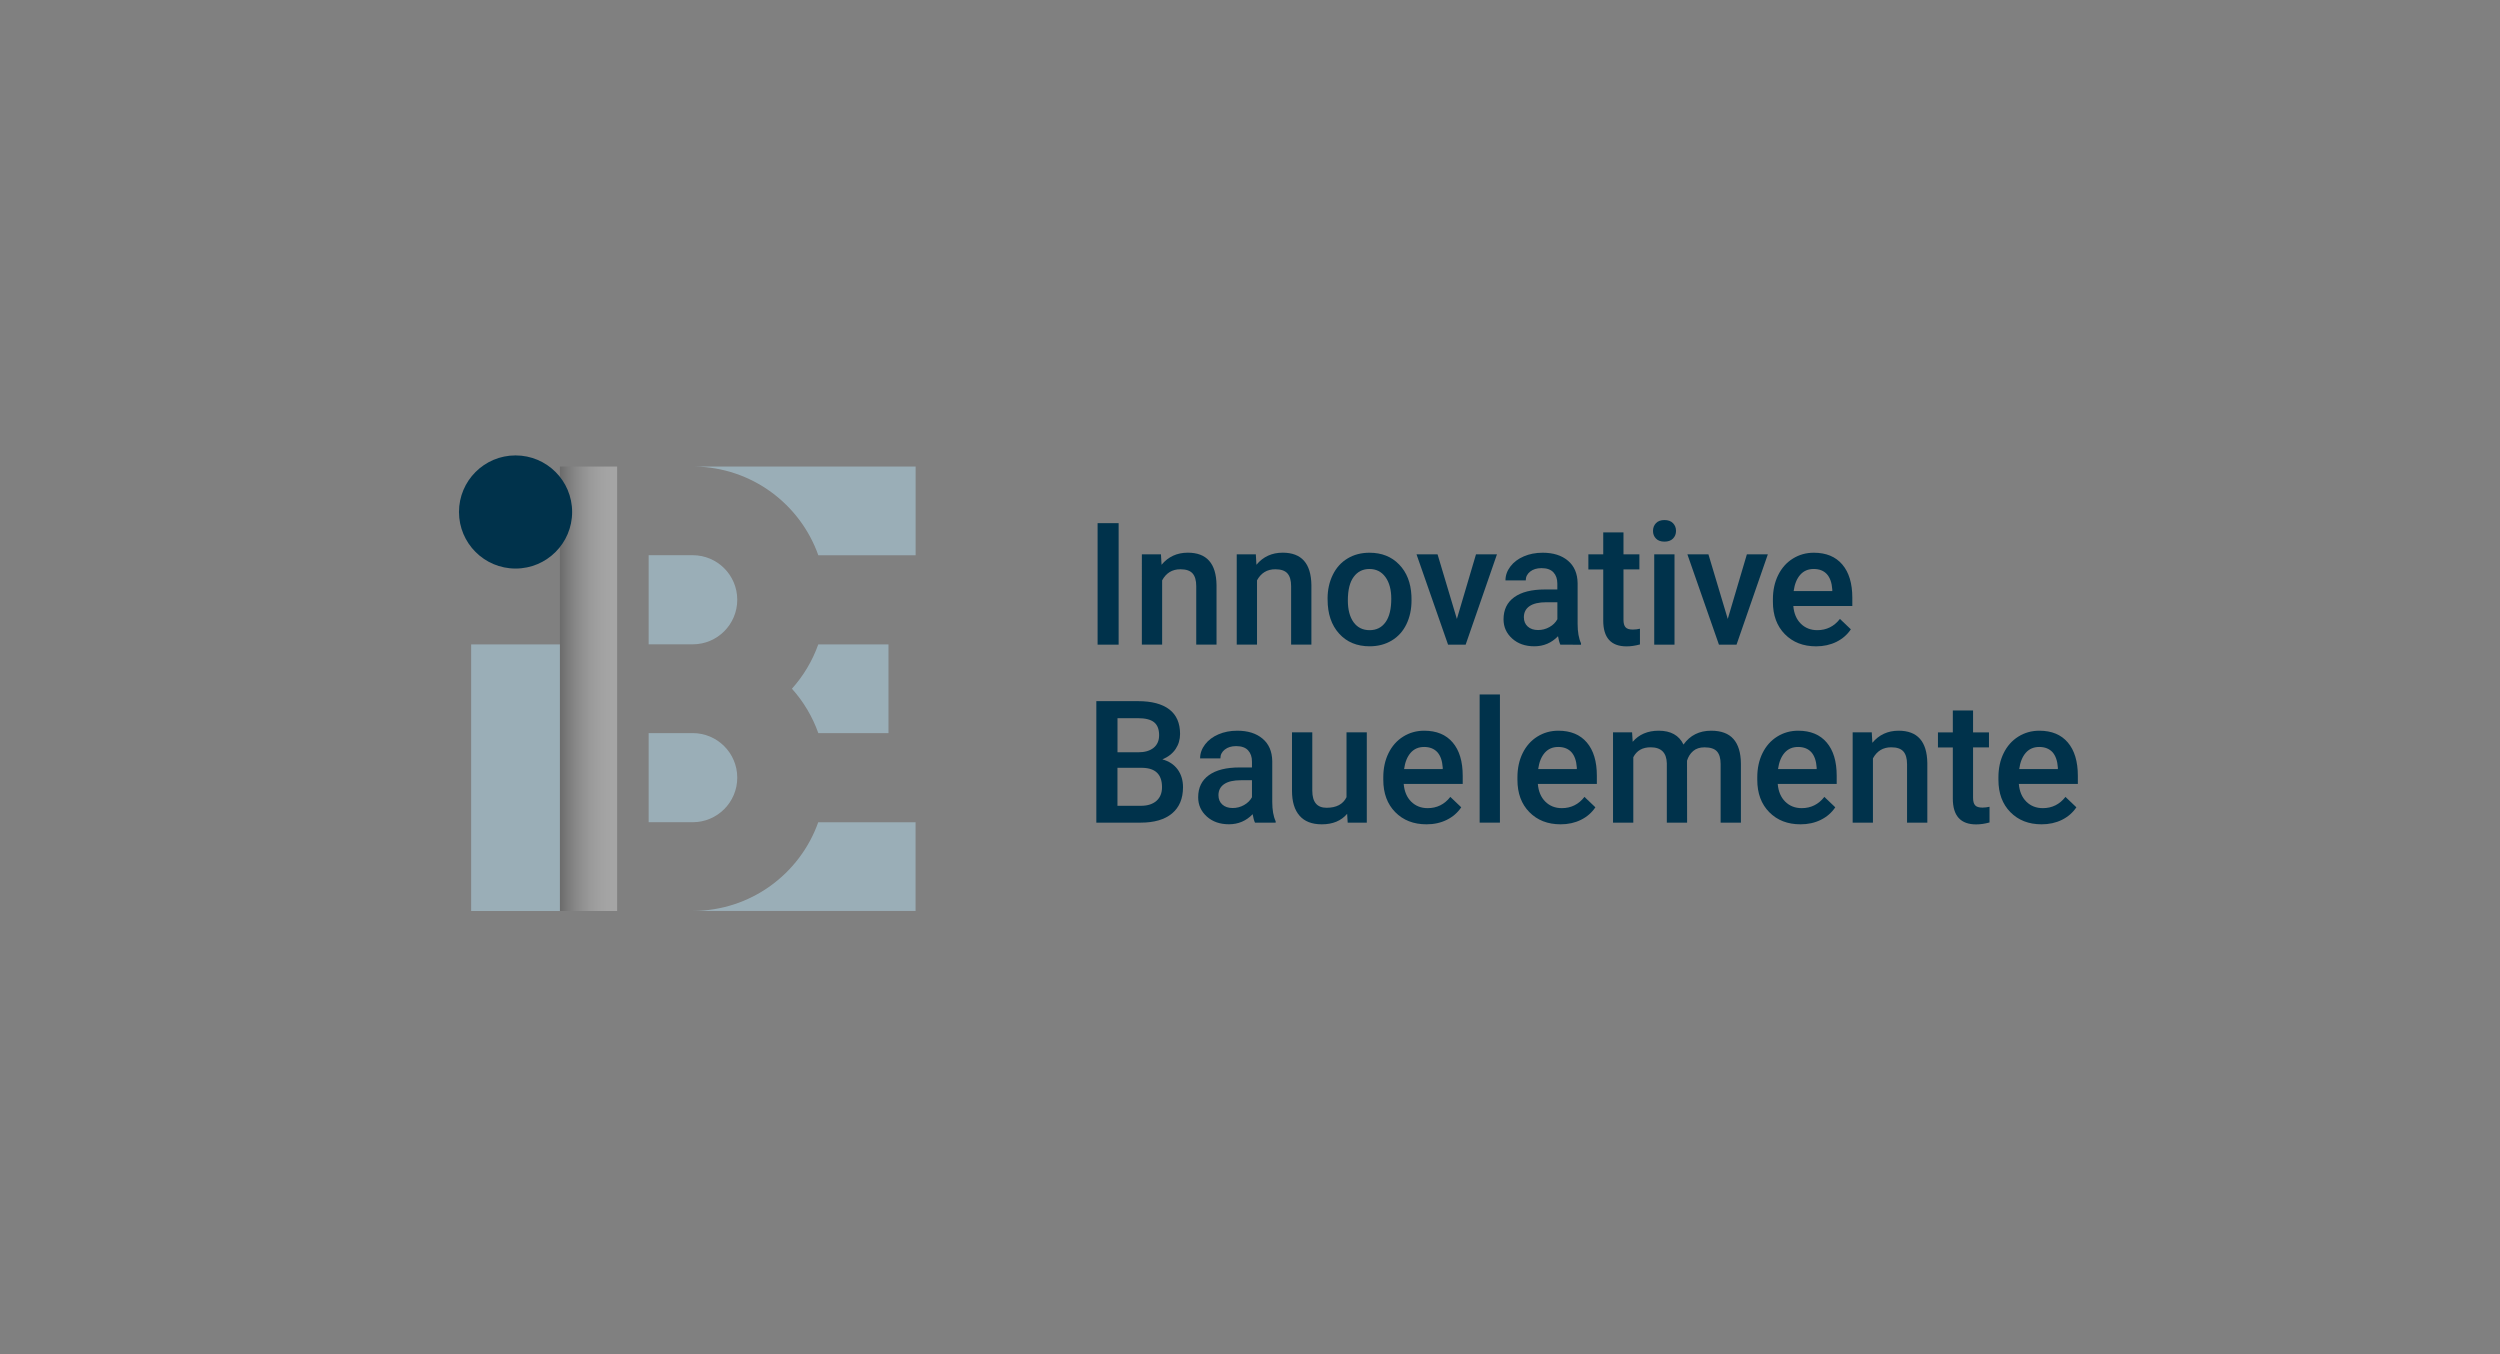 <?xml version="1.0" encoding="utf-8"?>
<!-- Generator: Adobe Illustrator 26.3.1, SVG Export Plug-In . SVG Version: 6.00 Build 0)  -->
<svg version="1.1" id="Ebene_1" xmlns="http://www.w3.org/2000/svg" xmlns:xlink="http://www.w3.org/1999/xlink" x="0px" y="0px"
	 viewBox="0 0 595.28 322.52" style="enable-background:new 0 0 595.28 322.52;" xml:space="preserve">
<rect x="0" y="0" width="595.28" height="322.52" fill="#808080" stroke="none"/>
<style type="text/css">
	.st0{opacity:0.3;fill:url(#SVGID_1_);}
	.st1{fill:#9AAEB7;}
	.st2{fill:#00324B;}
</style>
<linearGradient id="SVGID_1_" gradientUnits="userSpaceOnUse" x1="133.317" y1="164.002" x2="146.943" y2="164.002">
	<stop  offset="0" style="stop-color:#3C3C3B"/>
	<stop  offset="0.019" style="stop-color:#444443"/>
	<stop  offset="0.153" style="stop-color:#757574"/>
	<stop  offset="0.289" style="stop-color:#9F9F9F"/>
	<stop  offset="0.426" style="stop-color:#C2C2C2"/>
	<stop  offset="0.565" style="stop-color:#DDDDDD"/>
	<stop  offset="0.705" style="stop-color:#F0F0F0"/>
	<stop  offset="0.849" style="stop-color:#FBFBFB"/>
	<stop  offset="1" style="stop-color:#FFFFFF"/>
</linearGradient>
<rect x="133.32" y="111.09" class="st0" width="13.63" height="105.83"/>
<g>
	<g>
		<rect x="112.19" y="153.44" class="st1" width="21.12" height="63.48"/>
		<g>
			<path class="st1" d="M175.55,185.17c0-5.86-4.75-10.61-10.61-10.61h-10.49v0.01v21.21h10.49
				C170.8,195.78,175.55,191.03,175.55,185.17z"/>
			<path class="st1" d="M211.56,174.56h-16.71c-1.4-3.94-3.54-7.52-6.28-10.57c2.73-3.04,4.87-6.62,6.27-10.55h16.72V174.56z"/>
			<path class="st1" d="M164.93,216.9v0.01h10.63v0h42.45v-21.12h-23.18C190.47,208.09,178.74,216.9,164.93,216.9z"/>
			<path class="st1" d="M218.02,111.09h-42.45H165.4c13.61,0.2,25.14,8.95,29.45,21.12h23.17V111.09z"/>
			<path class="st1" d="M175.55,142.81c0-5.86-4.75-10.61-10.61-10.61h-10.49v0.01v21.21h10.49
				C170.8,153.43,175.55,148.68,175.55,142.81z"/>
		</g>
		<circle class="st2" cx="122.76" cy="121.91" r="13.47"/>
	</g>
	<g>
		<path class="st2" d="M266.36,153.5h-5.01v-28.93h5.01V153.5z"/>
		<path class="st2" d="M276.44,132l0.14,2.48c1.59-1.92,3.68-2.88,6.26-2.88c4.48,0,6.75,2.56,6.83,7.69v14.2h-4.83v-13.93
			c0-1.36-0.29-2.37-0.88-3.03c-0.59-0.66-1.55-0.98-2.89-0.98c-1.95,0-3.4,0.88-4.35,2.64v15.3h-4.83V132H276.44z"/>
		<path class="st2" d="M299.03,132l0.14,2.48c1.59-1.92,3.68-2.88,6.26-2.88c4.48,0,6.75,2.56,6.83,7.69v14.2h-4.83v-13.93
			c0-1.36-0.29-2.37-0.88-3.03c-0.59-0.66-1.55-0.98-2.89-0.98c-1.95,0-3.4,0.88-4.35,2.64v15.3h-4.83V132H299.03z"/>
		<path class="st2" d="M316.11,142.55c0-2.11,0.42-4,1.25-5.69s2.01-2.99,3.52-3.89c1.51-0.91,3.24-1.36,5.21-1.36
			c2.9,0,5.25,0.93,7.06,2.8c1.81,1.87,2.78,4.34,2.93,7.43l0.02,1.13c0,2.12-0.41,4.01-1.22,5.68c-0.81,1.67-1.98,2.96-3.5,3.87
			c-1.52,0.91-3.27,1.37-5.25,1.37c-3.03,0-5.46-1.01-7.28-3.03c-1.82-2.02-2.73-4.71-2.73-8.08V142.55z M320.94,142.97
			c0,2.21,0.46,3.94,1.37,5.2c0.91,1.25,2.19,1.88,3.81,1.88c1.63,0,2.9-0.64,3.8-1.91c0.91-1.27,1.36-3.13,1.36-5.58
			c0-2.17-0.47-3.89-1.4-5.17c-0.93-1.27-2.2-1.91-3.8-1.91c-1.58,0-2.83,0.63-3.75,1.88C321.4,138.61,320.94,140.48,320.94,142.97z
			"/>
		<path class="st2" d="M346.9,147.38l4.55-15.38h4.99l-7.45,21.5h-4.19l-7.51-21.5h5.01L346.9,147.38z"/>
		<path class="st2" d="M371.54,153.5c-0.21-0.41-0.4-1.08-0.56-2.01c-1.54,1.6-3.42,2.4-5.64,2.4c-2.16,0-3.92-0.62-5.28-1.85
			c-1.36-1.23-2.05-2.75-2.05-4.57c0-2.29,0.85-4.05,2.55-5.27c1.7-1.23,4.14-1.84,7.3-1.84h2.96v-1.41c0-1.11-0.31-2-0.93-2.67
			c-0.62-0.67-1.57-1-2.84-1c-1.1,0-2,0.27-2.7,0.82c-0.7,0.55-1.05,1.25-1.05,2.1h-4.83c0-1.18,0.39-2.28,1.17-3.31
			c0.78-1.03,1.84-1.83,3.19-2.41s2.84-0.87,4.5-0.87c2.52,0,4.52,0.63,6.02,1.9c1.5,1.26,2.26,3.04,2.3,5.33v9.7
			c0,1.93,0.27,3.48,0.81,4.63v0.34H371.54z M366.24,150.02c0.95,0,1.85-0.23,2.69-0.7c0.84-0.46,1.47-1.09,1.9-1.87v-4.05h-2.6
			c-1.79,0-3.13,0.31-4.03,0.93c-0.9,0.62-1.35,1.5-1.35,2.64c0,0.93,0.31,1.67,0.92,2.22S365.2,150.02,366.24,150.02z"/>
		<path class="st2" d="M386.57,126.78V132h3.79v3.58h-3.79v12c0,0.82,0.16,1.41,0.49,1.78s0.9,0.55,1.74,0.55
			c0.56,0,1.12-0.07,1.69-0.2v3.74c-1.1,0.3-2.16,0.46-3.18,0.46c-3.71,0-5.56-2.05-5.56-6.14v-12.18h-3.54V132h3.54v-5.23H386.57z"
			/>
		<path class="st2" d="M393.6,126.42c0-0.74,0.24-1.36,0.71-1.85c0.47-0.49,1.14-0.74,2.02-0.74c0.87,0,1.55,0.25,2.03,0.74
			c0.48,0.49,0.72,1.11,0.72,1.85c0,0.73-0.24,1.33-0.72,1.82c-0.48,0.48-1.15,0.73-2.03,0.73c-0.87,0-1.55-0.24-2.02-0.73
			C393.83,127.75,393.6,127.15,393.6,126.42z M398.72,153.5h-4.83V132h4.83V153.5z"/>
		<path class="st2" d="M411.4,147.38l4.55-15.38h4.99l-7.45,21.5h-4.19l-7.51-21.5h5.01L411.4,147.38z"/>
		<path class="st2" d="M432.44,153.9c-3.06,0-5.54-0.96-7.44-2.89c-1.9-1.93-2.85-4.49-2.85-7.7v-0.6c0-2.15,0.41-4.06,1.24-5.75
			c0.83-1.69,1.99-3,3.49-3.94c1.5-0.94,3.17-1.41,5.01-1.41c2.93,0,5.19,0.93,6.78,2.8c1.6,1.87,2.39,4.51,2.39,7.93v1.95h-14.05
			c0.15,1.77,0.74,3.18,1.78,4.21c1.04,1.03,2.35,1.55,3.92,1.55c2.21,0,4.01-0.89,5.4-2.68l2.6,2.48
			c-0.86,1.28-2.01,2.28-3.45,2.99C435.84,153.54,434.22,153.9,432.44,153.9z M431.86,135.48c-1.32,0-2.39,0.46-3.21,1.39
			s-1.33,2.22-1.56,3.87h9.2v-0.36c-0.11-1.62-0.54-2.84-1.29-3.67C434.24,135.89,433.2,135.48,431.86,135.48z"/>
		<path class="st2" d="M261.05,195.88v-28.93h9.91c3.27,0,5.76,0.66,7.47,1.97c1.71,1.31,2.56,3.26,2.56,5.86
			c0,1.32-0.36,2.52-1.07,3.58c-0.72,1.06-1.76,1.88-3.14,2.46c1.56,0.42,2.77,1.22,3.63,2.39c0.85,1.17,1.28,2.58,1.28,4.22
			c0,2.72-0.87,4.8-2.61,6.26c-1.74,1.46-4.24,2.19-7.48,2.19H261.05z M266.08,179.13h4.93c1.56,0,2.78-0.35,3.67-1.06
			c0.88-0.71,1.32-1.71,1.32-3.01c0-1.43-0.41-2.46-1.22-3.1c-0.81-0.64-2.08-0.95-3.8-0.95h-4.89V179.13z M266.08,182.83v9.04h5.58
			c1.58,0,2.81-0.39,3.7-1.17c0.89-0.78,1.33-1.87,1.33-3.26c0-3.01-1.54-4.54-4.61-4.61H266.08z"/>
		<path class="st2" d="M298.83,195.88c-0.21-0.41-0.4-1.08-0.56-2.01c-1.54,1.6-3.42,2.4-5.64,2.4c-2.16,0-3.92-0.62-5.28-1.85
			c-1.36-1.23-2.05-2.75-2.05-4.57c0-2.29,0.85-4.05,2.55-5.27c1.7-1.23,4.14-1.84,7.3-1.84h2.96v-1.41c0-1.11-0.31-2-0.93-2.67
			c-0.62-0.67-1.57-1-2.84-1c-1.1,0-2,0.27-2.7,0.82s-1.05,1.25-1.05,2.1h-4.83c0-1.18,0.39-2.28,1.17-3.31
			c0.78-1.03,1.84-1.83,3.19-2.41c1.34-0.58,2.84-0.87,4.5-0.87c2.52,0,4.52,0.63,6.02,1.9c1.5,1.26,2.26,3.04,2.3,5.33v9.7
			c0,1.93,0.27,3.48,0.81,4.63v0.34H298.83z M293.52,192.4c0.95,0,1.85-0.23,2.69-0.7s1.47-1.09,1.9-1.87v-4.05h-2.6
			c-1.79,0-3.13,0.31-4.03,0.93s-1.35,1.5-1.35,2.64c0,0.93,0.31,1.67,0.92,2.22C291.67,192.13,292.49,192.4,293.52,192.4z"/>
		<path class="st2" d="M320.77,193.78c-1.42,1.67-3.43,2.5-6.04,2.5c-2.33,0-4.1-0.68-5.29-2.05c-1.2-1.36-1.8-3.34-1.8-5.92v-13.93
			h4.83v13.87c0,2.73,1.13,4.09,3.4,4.09c2.34,0,3.93-0.84,4.75-2.52v-15.44h4.83v21.5h-4.55L320.77,193.78z"/>
		<path class="st2" d="M339.67,196.28c-3.06,0-5.54-0.96-7.44-2.89c-1.9-1.93-2.85-4.49-2.85-7.7v-0.6c0-2.15,0.41-4.06,1.24-5.75
			c0.83-1.69,1.99-3,3.49-3.94c1.5-0.94,3.17-1.41,5.01-1.41c2.93,0,5.19,0.93,6.78,2.8c1.6,1.87,2.39,4.51,2.39,7.93v1.95h-14.05
			c0.15,1.77,0.74,3.18,1.78,4.21c1.04,1.03,2.35,1.55,3.92,1.55c2.21,0,4.01-0.89,5.4-2.68l2.6,2.48
			c-0.86,1.28-2.01,2.28-3.45,2.99S341.46,196.28,339.67,196.28z M339.1,177.86c-1.32,0-2.39,0.46-3.21,1.39
			c-0.81,0.93-1.33,2.22-1.56,3.87h9.2v-0.36c-0.11-1.62-0.54-2.84-1.29-3.67C341.48,178.28,340.43,177.86,339.1,177.86z"/>
		<path class="st2" d="M357.15,195.88h-4.83v-30.52h4.83V195.88z"/>
		<path class="st2" d="M371.61,196.28c-3.06,0-5.54-0.96-7.44-2.89c-1.9-1.93-2.85-4.49-2.85-7.7v-0.6c0-2.15,0.41-4.06,1.24-5.75
			c0.83-1.69,1.99-3,3.49-3.94c1.5-0.94,3.17-1.41,5.01-1.41c2.93,0,5.19,0.93,6.78,2.8c1.6,1.87,2.39,4.51,2.39,7.93v1.95h-14.05
			c0.15,1.77,0.74,3.18,1.78,4.21c1.04,1.03,2.35,1.55,3.92,1.55c2.21,0,4.01-0.89,5.4-2.68l2.6,2.48
			c-0.86,1.28-2.01,2.28-3.45,2.99C375.01,195.92,373.4,196.28,371.61,196.28z M371.03,177.86c-1.32,0-2.39,0.46-3.21,1.39
			c-0.81,0.93-1.33,2.22-1.56,3.87h9.2v-0.36c-0.11-1.62-0.54-2.84-1.29-3.67C373.42,178.28,372.37,177.86,371.03,177.86z"/>
		<path class="st2" d="M388.62,174.39l0.14,2.24c1.51-1.76,3.58-2.64,6.2-2.64c2.87,0,4.84,1.1,5.9,3.3c1.56-2.2,3.76-3.3,6.6-3.3
			c2.37,0,4.14,0.66,5.29,1.97c1.16,1.31,1.75,3.24,1.78,5.8v14.13h-4.83V181.9c0-1.36-0.3-2.36-0.89-3s-1.58-0.95-2.96-0.95
			c-1.1,0-2,0.29-2.69,0.88s-1.18,1.36-1.46,2.31l0.02,14.74h-4.83v-14.15c-0.07-2.53-1.36-3.79-3.87-3.79
			c-1.93,0-3.3,0.79-4.11,2.36v15.58h-4.83v-21.5H388.62z"/>
		<path class="st2" d="M428.72,196.28c-3.06,0-5.54-0.96-7.44-2.89c-1.9-1.93-2.85-4.49-2.85-7.7v-0.6c0-2.15,0.41-4.06,1.24-5.75
			c0.83-1.69,1.99-3,3.49-3.94c1.5-0.94,3.17-1.41,5.01-1.41c2.93,0,5.19,0.93,6.78,2.8c1.6,1.87,2.39,4.51,2.39,7.93v1.95H423.3
			c0.15,1.77,0.74,3.18,1.78,4.21c1.04,1.03,2.35,1.55,3.92,1.55c2.21,0,4.01-0.89,5.4-2.68l2.6,2.48
			c-0.86,1.28-2.01,2.28-3.45,2.99S430.51,196.28,428.72,196.28z M428.14,177.86c-1.32,0-2.39,0.46-3.21,1.39
			c-0.81,0.93-1.33,2.22-1.56,3.87h9.2v-0.36c-0.11-1.62-0.54-2.84-1.29-3.67C430.53,178.28,429.48,177.86,428.14,177.86z"/>
		<path class="st2" d="M445.69,174.39l0.14,2.48c1.59-1.92,3.68-2.88,6.26-2.88c4.48,0,6.75,2.56,6.83,7.69v14.2h-4.83v-13.93
			c0-1.36-0.29-2.37-0.88-3.03s-1.55-0.98-2.89-0.98c-1.95,0-3.4,0.88-4.35,2.64v15.3h-4.83v-21.5H445.69z"/>
		<path class="st2" d="M469.81,169.16v5.23h3.79v3.58h-3.79v12c0,0.82,0.16,1.41,0.49,1.78s0.9,0.55,1.74,0.55
			c0.56,0,1.12-0.07,1.69-0.2v3.74c-1.1,0.3-2.16,0.46-3.18,0.46c-3.71,0-5.56-2.05-5.56-6.14v-12.18h-3.54v-3.58h3.54v-5.23H469.81
			z"/>
		<path class="st2" d="M486.14,196.28c-3.06,0-5.54-0.96-7.44-2.89c-1.9-1.93-2.85-4.49-2.85-7.7v-0.6c0-2.15,0.41-4.06,1.24-5.75
			c0.83-1.69,1.99-3,3.49-3.94c1.5-0.94,3.17-1.41,5.01-1.41c2.93,0,5.19,0.93,6.78,2.8s2.39,4.51,2.39,7.93v1.95h-14.05
			c0.15,1.77,0.74,3.18,1.78,4.21c1.04,1.03,2.35,1.55,3.92,1.55c2.21,0,4.01-0.89,5.4-2.68l2.6,2.48
			c-0.86,1.28-2.01,2.28-3.45,2.99C489.54,195.92,487.93,196.28,486.14,196.28z M485.57,177.86c-1.32,0-2.39,0.46-3.21,1.39
			c-0.81,0.93-1.33,2.22-1.56,3.87h9.2v-0.36c-0.11-1.62-0.54-2.84-1.29-3.67C487.95,178.28,486.9,177.86,485.57,177.86z"/>
	</g>
</g>
</svg>
